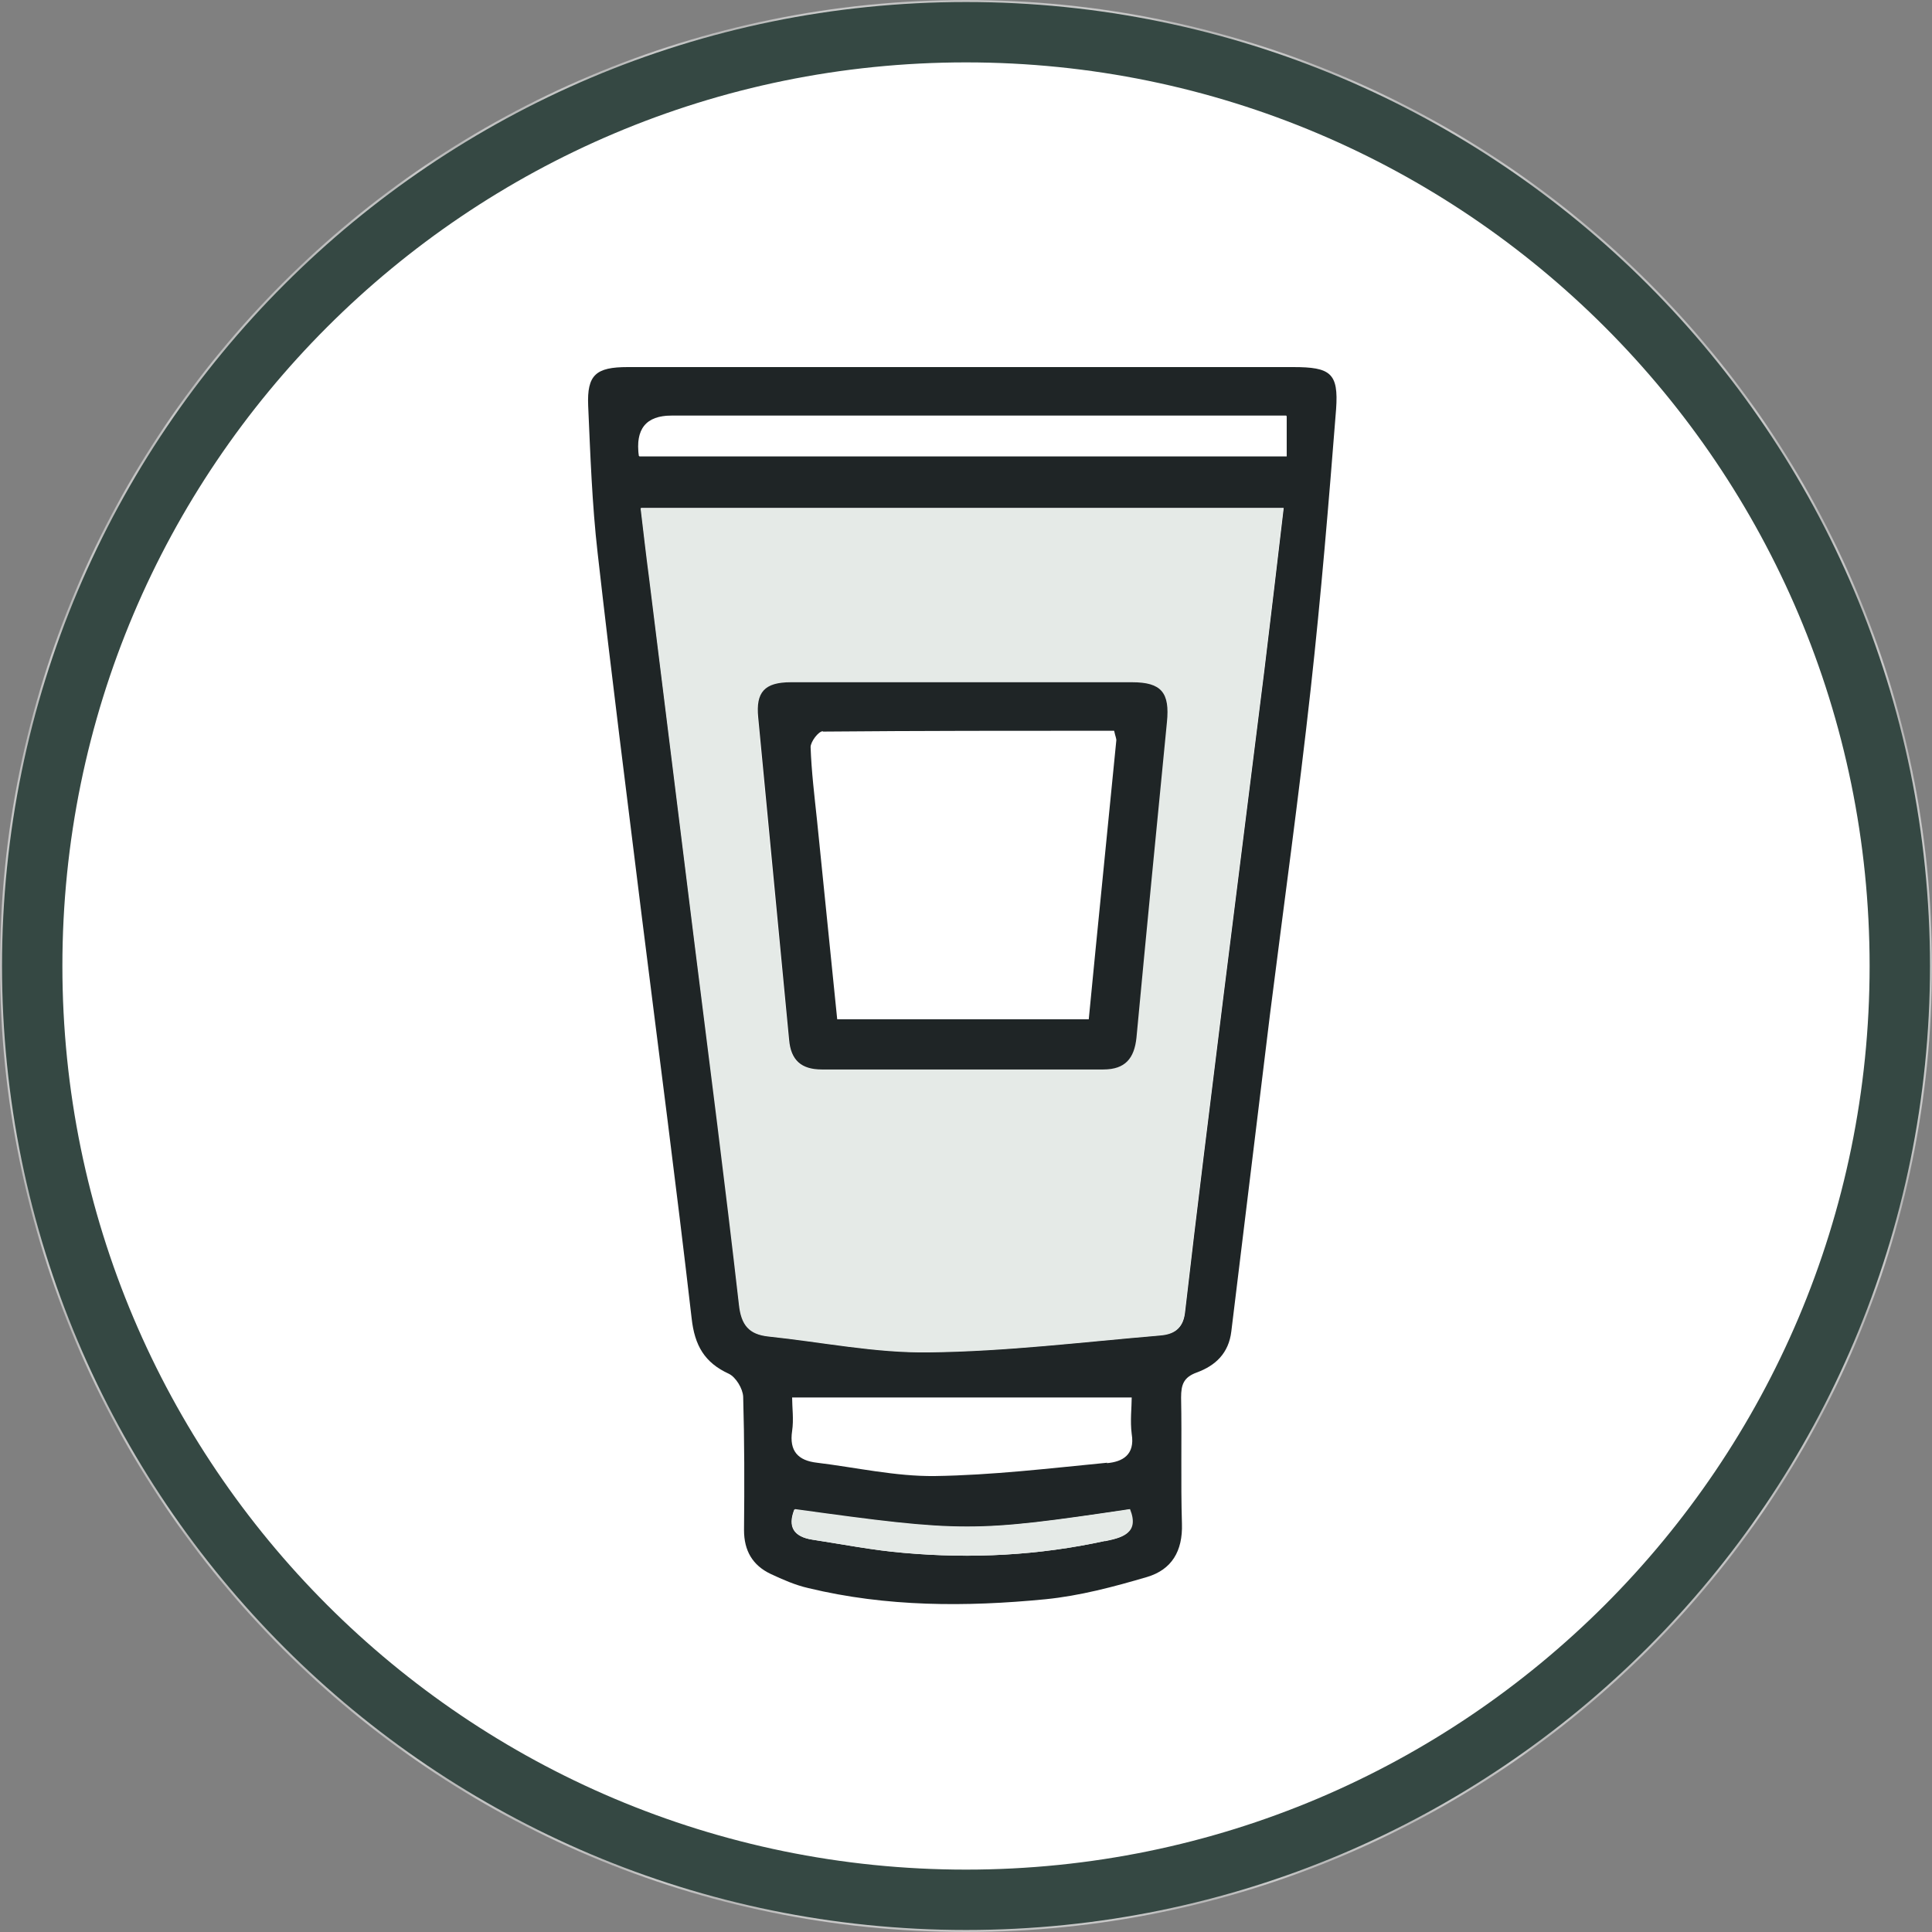 <svg width="48" height="48" viewBox="0 0 48 48" fill="none" xmlns="http://www.w3.org/2000/svg">
<rect x="0" y="0" width="48" height="48" fill="#808080" stroke="none"/>
<mask id="mask0_3291_6816" style="mask-type:luminance" maskUnits="userSpaceOnUse" x="0" y="0" width="48" height="48">
<path d="M24 0C37.259 0 48 10.741 48 24C48 37.259 37.259 48 24 48C10.741 48 0 37.259 0 24C0 10.741 10.741 0 24 0Z" fill="white"/>
</mask>
<g mask="url(#mask0_3291_6816)">
<path d="M24 0C37.259 0 48 10.741 48 24C48 37.259 37.259 48 24 48C10.741 48 0 37.259 0 24C0 10.741 10.741 0 24 0Z" fill="white"/>
</g>
<path d="M24 0.8C36.811 0.8 47.2 11.189 47.2 24C47.2 36.811 36.811 47.2 24 47.2C11.19 47.2 0.8 36.811 0.8 24C0.8 11.189 11.19 0.8 24 0.8Z" stroke="#354843" stroke-width="1.5"/>
<path d="M15.595 9.12C14.805 9.12 14.581 9.312 14.613 10.08C14.667 11.296 14.709 12.523 14.848 13.739C15.189 16.757 15.573 19.765 15.947 22.784C16.363 26.112 16.8 29.429 17.184 32.757C17.259 33.429 17.504 33.856 18.112 34.133C18.283 34.219 18.453 34.496 18.464 34.699C18.496 35.808 18.496 36.907 18.485 38.016C18.485 38.528 18.699 38.891 19.147 39.104C19.445 39.243 19.755 39.381 20.085 39.456C22.027 39.925 24 39.925 25.973 39.733C26.827 39.648 27.669 39.424 28.501 39.179C29.109 38.997 29.387 38.539 29.365 37.856C29.333 36.811 29.365 35.765 29.344 34.72C29.344 34.4 29.408 34.219 29.728 34.101C30.197 33.931 30.528 33.621 30.592 33.077C30.912 30.453 31.232 27.829 31.552 25.205C31.893 22.507 32.267 19.808 32.565 17.109C32.821 14.795 33.013 12.48 33.195 10.165C33.259 9.269 33.056 9.12 32.128 9.12C29.397 9.12 26.677 9.12 23.947 9.12C21.163 9.12 18.379 9.12 15.595 9.12ZM27.456 38.283C25.803 38.645 24.139 38.731 22.453 38.581C21.685 38.517 20.939 38.368 20.171 38.251C19.723 38.176 19.563 37.941 19.733 37.504C23.925 38.08 24.171 38.08 28.053 37.504C28.299 38.112 27.851 38.208 27.445 38.293L27.456 38.283ZM27.509 36.341C26.08 36.48 24.651 36.651 23.221 36.672C22.251 36.683 21.269 36.459 20.299 36.341C19.829 36.288 19.605 36.053 19.68 35.552C19.723 35.264 19.68 34.965 19.68 34.72H28.117C28.117 34.965 28.075 35.296 28.117 35.627C28.203 36.149 27.883 36.32 27.499 36.352L27.509 36.341ZM31.413 16.651C31.072 19.371 30.731 22.091 30.389 24.811C30.069 27.413 29.739 30.016 29.44 32.619C29.387 33.056 29.109 33.141 28.8 33.173C26.901 33.333 24.992 33.568 23.093 33.589C21.76 33.611 20.427 33.333 19.093 33.195C18.613 33.141 18.421 32.917 18.368 32.395C18.037 29.419 17.643 26.443 17.269 23.467C16.896 20.437 16.512 17.408 16.139 14.368C16.064 13.803 16 13.248 15.925 12.619H31.893C31.733 13.995 31.573 15.317 31.413 16.651ZM31.957 10.325V11.328H15.872C15.78 10.659 16.05 10.325 16.683 10.325C21.408 10.325 26.123 10.325 30.848 10.325H31.957Z" fill="#1F2526"/>
<path d="M16.128 14.379C16.501 17.408 16.885 20.437 17.259 23.477C17.632 26.453 18.016 29.419 18.357 32.405C18.411 32.928 18.613 33.152 19.083 33.205C20.416 33.344 21.749 33.621 23.083 33.6C24.992 33.579 26.891 33.344 28.789 33.184C29.088 33.163 29.376 33.077 29.429 32.629C29.728 30.027 30.059 27.424 30.379 24.821C30.72 22.101 31.061 19.381 31.403 16.661C31.563 15.339 31.723 14.005 31.883 12.629H15.915C15.989 13.248 16.053 13.813 16.128 14.379ZM19.637 16.949C20.352 16.949 21.056 16.949 21.771 16.949C22.485 16.949 23.189 16.949 23.904 16.949C25.312 16.949 26.709 16.949 28.117 16.949C28.853 16.949 29.056 17.205 28.981 17.941C28.725 20.555 28.469 23.168 28.224 25.781C28.171 26.304 27.957 26.571 27.403 26.571C25.067 26.571 22.741 26.571 20.405 26.571C19.893 26.571 19.637 26.336 19.595 25.835C19.339 23.168 19.072 20.491 18.827 17.824C18.763 17.205 18.997 16.96 19.637 16.949Z" fill="#E5EAE7"/>
<path d="M15.883 11.339H31.968V10.336H30.859C26.134 10.336 21.419 10.336 16.694 10.336C16.061 10.336 15.79 10.67 15.883 11.339Z" fill="white"/>
<path d="M19.744 37.504C19.563 37.941 19.744 38.187 20.181 38.251C20.939 38.368 21.696 38.517 22.464 38.581C24.139 38.73 25.813 38.645 27.467 38.282C27.872 38.197 28.32 38.101 28.075 37.493C24.192 38.069 23.936 38.069 19.755 37.493L19.744 37.504Z" fill="#E5EAE7"/>
<path d="M19.605 25.835C19.648 26.336 19.904 26.571 20.416 26.571C22.752 26.571 25.077 26.571 27.413 26.571C27.957 26.571 28.181 26.294 28.235 25.782C28.48 23.168 28.736 20.555 28.992 17.942C29.067 17.206 28.853 16.95 28.128 16.95C26.72 16.95 25.323 16.95 23.915 16.95C23.2 16.95 22.496 16.95 21.781 16.95C21.067 16.95 20.363 16.95 19.648 16.95C18.997 16.95 18.773 17.195 18.837 17.824C19.093 20.502 19.349 23.168 19.605 25.835ZM20.437 18.176C22.837 18.155 25.237 18.155 27.68 18.155C27.712 18.304 27.744 18.358 27.733 18.411C27.509 20.704 27.274 22.997 27.05 25.323H20.8C20.629 23.669 20.469 22.027 20.299 20.384C20.235 19.776 20.16 19.168 20.139 18.56C20.139 18.432 20.331 18.166 20.448 18.166L20.437 18.176Z" fill="#1F2526"/>
</svg>
